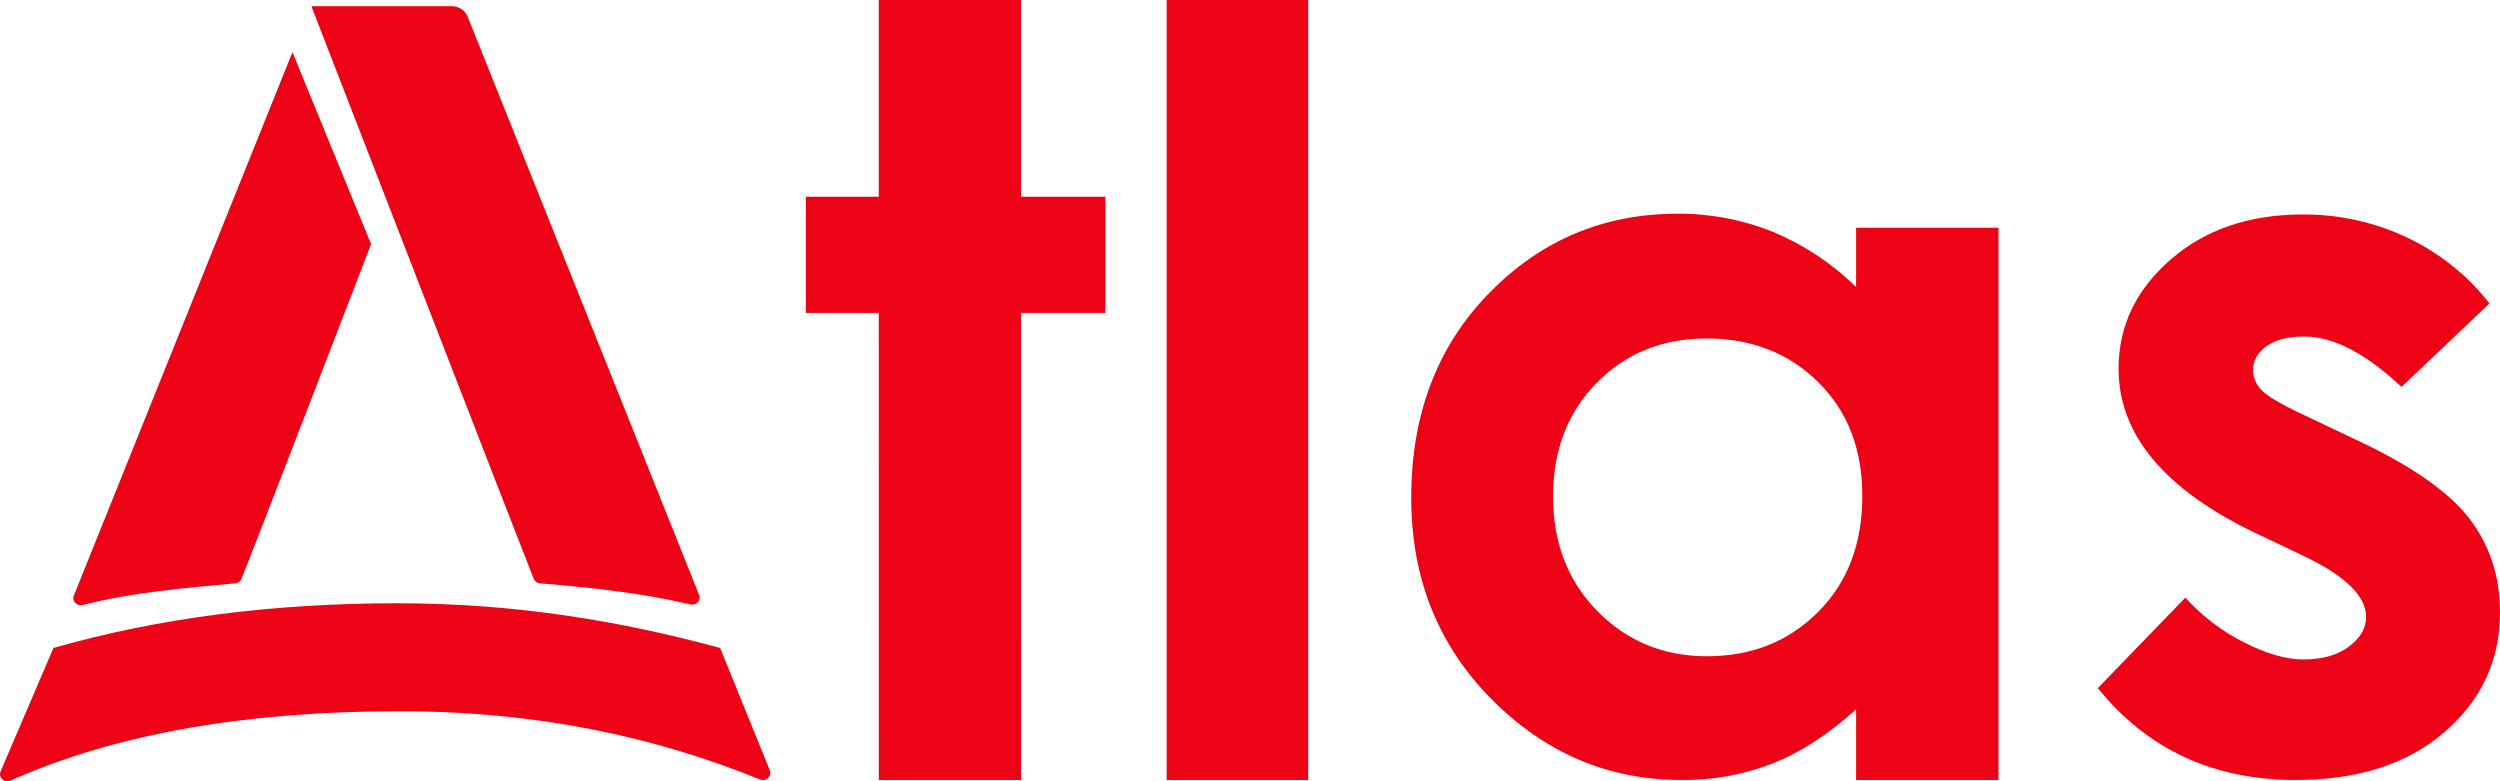 <svg width="128" height="40" viewBox="0 0 128 40" fill="none" xmlns="http://www.w3.org/2000/svg">
<g clip-path="url(#clip0_6683_9800)">
<path d="M36.871 33.175C31.68 31.769 26.325 30.887 20.317 30.887C14.022 30.887 8.113 31.637 2.737 33.175L0.028 39.501C-0.001 39.569 -0.008 39.643 0.009 39.715C0.025 39.786 0.064 39.851 0.12 39.901C0.176 39.951 0.246 39.984 0.322 39.995C0.398 40.007 0.476 39.996 0.546 39.964C6.031 37.514 12.781 36.415 20.424 36.415C27.589 36.415 33.575 37.744 38.902 39.905C38.972 39.934 39.05 39.944 39.125 39.931C39.2 39.918 39.27 39.885 39.325 39.834C39.379 39.783 39.417 39.718 39.432 39.647C39.447 39.576 39.44 39.502 39.411 39.435L36.871 33.175Z" fill="#ED0315"/>
<path d="M14.974 2.672L18.999 12.499C18.999 12.499 12.96 28.18 12.361 29.64C12.335 29.701 12.292 29.754 12.237 29.794C12.182 29.833 12.116 29.858 12.048 29.865C9.374 30.115 6.829 30.321 4.233 30.976C4.165 30.993 4.093 30.992 4.025 30.973C3.958 30.954 3.897 30.917 3.85 30.867C3.803 30.817 3.772 30.756 3.76 30.69C3.747 30.624 3.755 30.556 3.78 30.494L14.974 2.672Z" fill="#ED0315"/>
<path d="M35.35 30.948C32.8 30.35 30.266 30.082 27.648 29.867C27.578 29.861 27.51 29.837 27.453 29.797C27.397 29.756 27.353 29.702 27.327 29.639C27.008 28.856 15.941 0.316 15.941 0.316C16.022 0.316 17.772 0.317 17.873 0.316H23.132C23.307 0.317 23.478 0.367 23.622 0.461C23.767 0.555 23.877 0.689 23.94 0.844L35.796 30.466C35.821 30.528 35.828 30.595 35.816 30.66C35.803 30.725 35.773 30.786 35.727 30.835C35.681 30.885 35.621 30.921 35.555 30.941C35.489 30.961 35.418 30.963 35.35 30.948Z" fill="#ED0315"/>
<path d="M44.992 0H52.274V10.073H56.595V16.021H52.274L52.276 39.936H44.995L44.992 16.021H41.258V10.073H44.992V0Z" fill="#ED0315"/>
<path d="M59.734 0H66.98V39.936H59.734V0Z" fill="#ED0315"/>
<path d="M127.465 15.532L122.957 19.811C121.125 18.09 119.463 17.229 117.97 17.228C117.152 17.228 116.512 17.393 116.05 17.722C115.589 18.051 115.357 18.46 115.356 18.95C115.361 19.332 115.518 19.699 115.796 19.975C116.09 20.287 116.815 20.713 117.97 21.254L120.639 22.519C123.448 23.836 125.377 25.177 126.426 26.544C127.475 27.91 128 29.514 128 31.355C128 33.801 127.054 35.843 125.16 37.48C123.266 39.118 120.728 39.936 117.545 39.935C113.313 39.935 109.934 38.367 107.41 35.23L111.89 30.598C112.73 31.534 113.748 32.312 114.891 32.89C116.038 33.472 117.055 33.764 117.942 33.764C118.903 33.764 119.676 33.544 120.263 33.105C120.849 32.666 121.143 32.16 121.143 31.586C121.143 30.524 120.084 29.486 117.966 28.473L115.513 27.308C110.819 25.065 108.472 22.255 108.471 18.878C108.471 16.702 109.356 14.842 111.125 13.297C112.895 11.752 115.157 10.98 117.912 10.981C119.77 10.972 121.603 11.38 123.263 12.172C124.922 12.963 126.361 14.117 127.462 15.537L127.465 15.532Z" fill="#ED0315"/>
<path d="M95.032 11.661H102.322V39.936H95.032V36.317C93.609 37.604 92.182 38.529 90.751 39.092C89.274 39.664 87.692 39.951 86.096 39.936C82.344 39.936 79.1 38.555 76.362 35.792C73.624 33.03 72.255 29.595 72.254 25.489C72.254 21.232 73.579 17.743 76.228 15.023C78.878 12.302 82.098 10.942 85.888 10.942C87.574 10.931 89.245 11.251 90.795 11.88C92.387 12.549 93.826 13.507 95.032 14.699V11.661ZM87.367 17.33C85.114 17.33 83.242 18.086 81.752 19.598C80.263 21.11 79.517 23.049 79.516 25.414C79.516 27.797 80.275 29.757 81.791 31.295C83.308 32.833 85.175 33.601 87.393 33.6C89.681 33.6 91.579 32.844 93.088 31.332C94.597 29.82 95.352 27.839 95.351 25.389C95.351 22.991 94.597 21.048 93.088 19.56C91.58 18.072 89.673 17.329 87.367 17.33Z" fill="#ED0315"/>
</g>
<defs>
<clipPath id="clip0_6683_9800">
<rect width="128" height="40.001" fill="white"/>
</clipPath>
</defs>
</svg>
